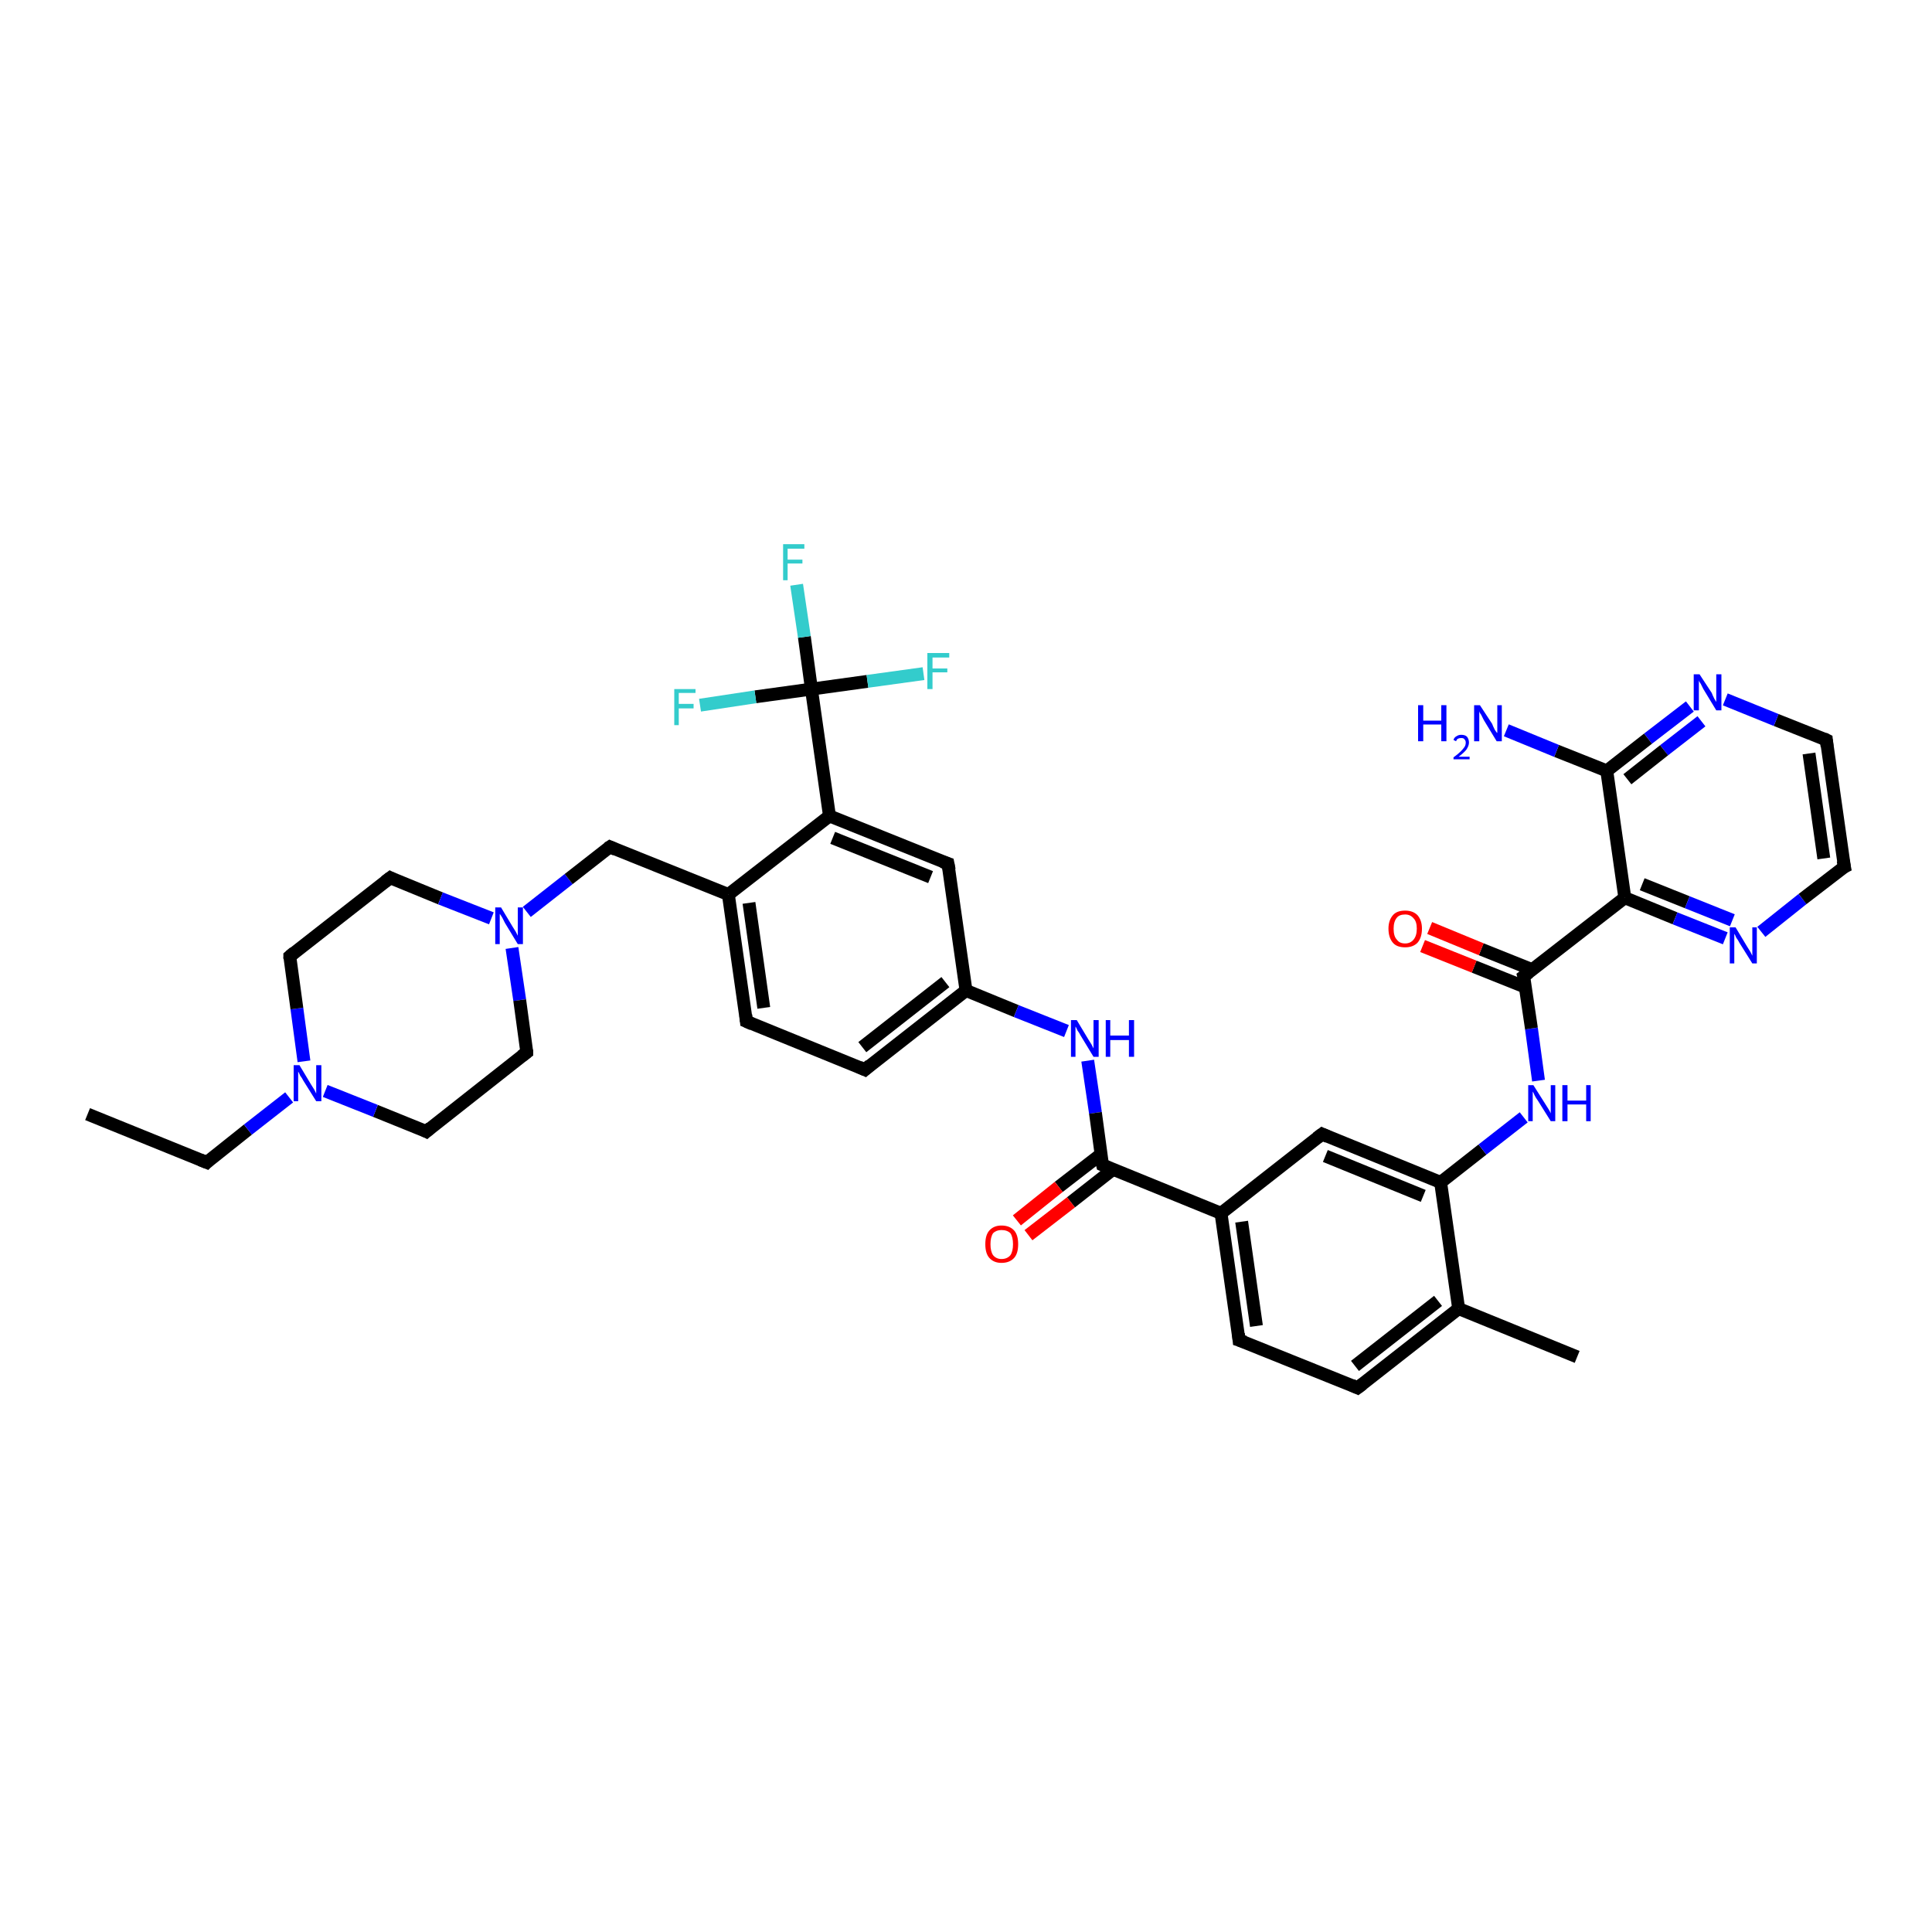 <?xml version='1.0' encoding='iso-8859-1'?>
<svg version='1.1' baseProfile='full'
              xmlns='http://www.w3.org/2000/svg'
                      xmlns:rdkit='http://www.rdkit.org/xml'
                      xmlns:xlink='http://www.w3.org/1999/xlink'
                  xml:space='preserve'
width='300px' height='300px' viewBox='0 0 300 300'>
<!-- END OF HEADER -->
<rect style='opacity:1.0;fill:#FFFFFF;stroke:none' width='300.0' height='300.0' x='0.0' y='0.0'> </rect>
<path class='bond-0 atom-0 atom-1' d='M 13.6,173.0 L 32.1,180.5' style='fill:none;fill-rule:evenodd;stroke:#000000;stroke-width:2.0px;stroke-linecap:butt;stroke-linejoin:miter;stroke-opacity:1' />
<path class='bond-1 atom-1 atom-2' d='M 32.1,180.5 L 38.5,175.4' style='fill:none;fill-rule:evenodd;stroke:#000000;stroke-width:2.0px;stroke-linecap:butt;stroke-linejoin:miter;stroke-opacity:1' />
<path class='bond-1 atom-1 atom-2' d='M 38.5,175.4 L 44.9,170.4' style='fill:none;fill-rule:evenodd;stroke:#0000FF;stroke-width:2.0px;stroke-linecap:butt;stroke-linejoin:miter;stroke-opacity:1' />
<path class='bond-2 atom-2 atom-3' d='M 47.2,164.8 L 46.1,156.6' style='fill:none;fill-rule:evenodd;stroke:#0000FF;stroke-width:2.0px;stroke-linecap:butt;stroke-linejoin:miter;stroke-opacity:1' />
<path class='bond-2 atom-2 atom-3' d='M 46.1,156.6 L 45.0,148.5' style='fill:none;fill-rule:evenodd;stroke:#000000;stroke-width:2.0px;stroke-linecap:butt;stroke-linejoin:miter;stroke-opacity:1' />
<path class='bond-3 atom-3 atom-4' d='M 45.0,148.5 L 60.6,136.3' style='fill:none;fill-rule:evenodd;stroke:#000000;stroke-width:2.0px;stroke-linecap:butt;stroke-linejoin:miter;stroke-opacity:1' />
<path class='bond-4 atom-4 atom-5' d='M 60.6,136.3 L 68.4,139.5' style='fill:none;fill-rule:evenodd;stroke:#000000;stroke-width:2.0px;stroke-linecap:butt;stroke-linejoin:miter;stroke-opacity:1' />
<path class='bond-4 atom-4 atom-5' d='M 68.4,139.5 L 76.3,142.6' style='fill:none;fill-rule:evenodd;stroke:#0000FF;stroke-width:2.0px;stroke-linecap:butt;stroke-linejoin:miter;stroke-opacity:1' />
<path class='bond-5 atom-5 atom-6' d='M 81.8,141.6 L 88.3,136.5' style='fill:none;fill-rule:evenodd;stroke:#0000FF;stroke-width:2.0px;stroke-linecap:butt;stroke-linejoin:miter;stroke-opacity:1' />
<path class='bond-5 atom-5 atom-6' d='M 88.3,136.5 L 94.7,131.5' style='fill:none;fill-rule:evenodd;stroke:#000000;stroke-width:2.0px;stroke-linecap:butt;stroke-linejoin:miter;stroke-opacity:1' />
<path class='bond-6 atom-6 atom-7' d='M 94.7,131.5 L 113.1,138.9' style='fill:none;fill-rule:evenodd;stroke:#000000;stroke-width:2.0px;stroke-linecap:butt;stroke-linejoin:miter;stroke-opacity:1' />
<path class='bond-7 atom-7 atom-8' d='M 113.1,138.9 L 115.9,158.6' style='fill:none;fill-rule:evenodd;stroke:#000000;stroke-width:2.0px;stroke-linecap:butt;stroke-linejoin:miter;stroke-opacity:1' />
<path class='bond-7 atom-7 atom-8' d='M 116.3,140.2 L 118.6,156.5' style='fill:none;fill-rule:evenodd;stroke:#000000;stroke-width:2.0px;stroke-linecap:butt;stroke-linejoin:miter;stroke-opacity:1' />
<path class='bond-8 atom-8 atom-9' d='M 115.9,158.6 L 134.3,166.1' style='fill:none;fill-rule:evenodd;stroke:#000000;stroke-width:2.0px;stroke-linecap:butt;stroke-linejoin:miter;stroke-opacity:1' />
<path class='bond-9 atom-9 atom-10' d='M 134.3,166.1 L 150.0,153.8' style='fill:none;fill-rule:evenodd;stroke:#000000;stroke-width:2.0px;stroke-linecap:butt;stroke-linejoin:miter;stroke-opacity:1' />
<path class='bond-9 atom-9 atom-10' d='M 133.9,162.6 L 146.8,152.5' style='fill:none;fill-rule:evenodd;stroke:#000000;stroke-width:2.0px;stroke-linecap:butt;stroke-linejoin:miter;stroke-opacity:1' />
<path class='bond-10 atom-10 atom-11' d='M 150.0,153.8 L 157.8,157.0' style='fill:none;fill-rule:evenodd;stroke:#000000;stroke-width:2.0px;stroke-linecap:butt;stroke-linejoin:miter;stroke-opacity:1' />
<path class='bond-10 atom-10 atom-11' d='M 157.8,157.0 L 165.6,160.1' style='fill:none;fill-rule:evenodd;stroke:#0000FF;stroke-width:2.0px;stroke-linecap:butt;stroke-linejoin:miter;stroke-opacity:1' />
<path class='bond-11 atom-11 atom-12' d='M 168.9,164.7 L 170.1,172.8' style='fill:none;fill-rule:evenodd;stroke:#0000FF;stroke-width:2.0px;stroke-linecap:butt;stroke-linejoin:miter;stroke-opacity:1' />
<path class='bond-11 atom-11 atom-12' d='M 170.1,172.8 L 171.2,180.9' style='fill:none;fill-rule:evenodd;stroke:#000000;stroke-width:2.0px;stroke-linecap:butt;stroke-linejoin:miter;stroke-opacity:1' />
<path class='bond-12 atom-12 atom-13' d='M 171.0,179.2 L 164.4,184.3' style='fill:none;fill-rule:evenodd;stroke:#000000;stroke-width:2.0px;stroke-linecap:butt;stroke-linejoin:miter;stroke-opacity:1' />
<path class='bond-12 atom-12 atom-13' d='M 164.4,184.3 L 157.9,189.5' style='fill:none;fill-rule:evenodd;stroke:#FF0000;stroke-width:2.0px;stroke-linecap:butt;stroke-linejoin:miter;stroke-opacity:1' />
<path class='bond-12 atom-12 atom-13' d='M 172.8,181.6 L 166.3,186.7' style='fill:none;fill-rule:evenodd;stroke:#000000;stroke-width:2.0px;stroke-linecap:butt;stroke-linejoin:miter;stroke-opacity:1' />
<path class='bond-12 atom-12 atom-13' d='M 166.3,186.7 L 159.7,191.8' style='fill:none;fill-rule:evenodd;stroke:#FF0000;stroke-width:2.0px;stroke-linecap:butt;stroke-linejoin:miter;stroke-opacity:1' />
<path class='bond-13 atom-12 atom-14' d='M 171.2,180.9 L 189.6,188.4' style='fill:none;fill-rule:evenodd;stroke:#000000;stroke-width:2.0px;stroke-linecap:butt;stroke-linejoin:miter;stroke-opacity:1' />
<path class='bond-14 atom-14 atom-15' d='M 189.6,188.4 L 192.4,208.1' style='fill:none;fill-rule:evenodd;stroke:#000000;stroke-width:2.0px;stroke-linecap:butt;stroke-linejoin:miter;stroke-opacity:1' />
<path class='bond-14 atom-14 atom-15' d='M 192.8,189.7 L 195.1,205.9' style='fill:none;fill-rule:evenodd;stroke:#000000;stroke-width:2.0px;stroke-linecap:butt;stroke-linejoin:miter;stroke-opacity:1' />
<path class='bond-15 atom-15 atom-16' d='M 192.4,208.1 L 210.8,215.5' style='fill:none;fill-rule:evenodd;stroke:#000000;stroke-width:2.0px;stroke-linecap:butt;stroke-linejoin:miter;stroke-opacity:1' />
<path class='bond-16 atom-16 atom-17' d='M 210.8,215.5 L 226.5,203.2' style='fill:none;fill-rule:evenodd;stroke:#000000;stroke-width:2.0px;stroke-linecap:butt;stroke-linejoin:miter;stroke-opacity:1' />
<path class='bond-16 atom-16 atom-17' d='M 210.4,212.1 L 223.3,202.0' style='fill:none;fill-rule:evenodd;stroke:#000000;stroke-width:2.0px;stroke-linecap:butt;stroke-linejoin:miter;stroke-opacity:1' />
<path class='bond-17 atom-17 atom-18' d='M 226.5,203.2 L 244.9,210.7' style='fill:none;fill-rule:evenodd;stroke:#000000;stroke-width:2.0px;stroke-linecap:butt;stroke-linejoin:miter;stroke-opacity:1' />
<path class='bond-18 atom-17 atom-19' d='M 226.5,203.2 L 223.7,183.6' style='fill:none;fill-rule:evenodd;stroke:#000000;stroke-width:2.0px;stroke-linecap:butt;stroke-linejoin:miter;stroke-opacity:1' />
<path class='bond-19 atom-19 atom-20' d='M 223.7,183.6 L 230.2,178.5' style='fill:none;fill-rule:evenodd;stroke:#000000;stroke-width:2.0px;stroke-linecap:butt;stroke-linejoin:miter;stroke-opacity:1' />
<path class='bond-19 atom-19 atom-20' d='M 230.2,178.5 L 236.6,173.5' style='fill:none;fill-rule:evenodd;stroke:#0000FF;stroke-width:2.0px;stroke-linecap:butt;stroke-linejoin:miter;stroke-opacity:1' />
<path class='bond-20 atom-20 atom-21' d='M 238.9,167.8 L 237.8,159.7' style='fill:none;fill-rule:evenodd;stroke:#0000FF;stroke-width:2.0px;stroke-linecap:butt;stroke-linejoin:miter;stroke-opacity:1' />
<path class='bond-20 atom-20 atom-21' d='M 237.8,159.7 L 236.6,151.6' style='fill:none;fill-rule:evenodd;stroke:#000000;stroke-width:2.0px;stroke-linecap:butt;stroke-linejoin:miter;stroke-opacity:1' />
<path class='bond-21 atom-21 atom-22' d='M 238.0,150.6 L 230.0,147.4' style='fill:none;fill-rule:evenodd;stroke:#000000;stroke-width:2.0px;stroke-linecap:butt;stroke-linejoin:miter;stroke-opacity:1' />
<path class='bond-21 atom-21 atom-22' d='M 230.0,147.4 L 222.0,144.1' style='fill:none;fill-rule:evenodd;stroke:#FF0000;stroke-width:2.0px;stroke-linecap:butt;stroke-linejoin:miter;stroke-opacity:1' />
<path class='bond-21 atom-21 atom-22' d='M 236.9,153.3 L 228.9,150.1' style='fill:none;fill-rule:evenodd;stroke:#000000;stroke-width:2.0px;stroke-linecap:butt;stroke-linejoin:miter;stroke-opacity:1' />
<path class='bond-21 atom-21 atom-22' d='M 228.9,150.1 L 220.9,146.9' style='fill:none;fill-rule:evenodd;stroke:#FF0000;stroke-width:2.0px;stroke-linecap:butt;stroke-linejoin:miter;stroke-opacity:1' />
<path class='bond-22 atom-21 atom-23' d='M 236.6,151.6 L 252.3,139.4' style='fill:none;fill-rule:evenodd;stroke:#000000;stroke-width:2.0px;stroke-linecap:butt;stroke-linejoin:miter;stroke-opacity:1' />
<path class='bond-23 atom-23 atom-24' d='M 252.3,139.4 L 260.1,142.6' style='fill:none;fill-rule:evenodd;stroke:#000000;stroke-width:2.0px;stroke-linecap:butt;stroke-linejoin:miter;stroke-opacity:1' />
<path class='bond-23 atom-23 atom-24' d='M 260.1,142.6 L 267.9,145.7' style='fill:none;fill-rule:evenodd;stroke:#0000FF;stroke-width:2.0px;stroke-linecap:butt;stroke-linejoin:miter;stroke-opacity:1' />
<path class='bond-23 atom-23 atom-24' d='M 255.0,137.3 L 262.0,140.1' style='fill:none;fill-rule:evenodd;stroke:#000000;stroke-width:2.0px;stroke-linecap:butt;stroke-linejoin:miter;stroke-opacity:1' />
<path class='bond-23 atom-23 atom-24' d='M 262.0,140.1 L 269.0,142.9' style='fill:none;fill-rule:evenodd;stroke:#0000FF;stroke-width:2.0px;stroke-linecap:butt;stroke-linejoin:miter;stroke-opacity:1' />
<path class='bond-24 atom-24 atom-25' d='M 273.5,144.7 L 279.9,139.6' style='fill:none;fill-rule:evenodd;stroke:#0000FF;stroke-width:2.0px;stroke-linecap:butt;stroke-linejoin:miter;stroke-opacity:1' />
<path class='bond-24 atom-24 atom-25' d='M 279.9,139.6 L 286.4,134.6' style='fill:none;fill-rule:evenodd;stroke:#000000;stroke-width:2.0px;stroke-linecap:butt;stroke-linejoin:miter;stroke-opacity:1' />
<path class='bond-25 atom-25 atom-26' d='M 286.4,134.6 L 283.6,114.9' style='fill:none;fill-rule:evenodd;stroke:#000000;stroke-width:2.0px;stroke-linecap:butt;stroke-linejoin:miter;stroke-opacity:1' />
<path class='bond-25 atom-25 atom-26' d='M 283.2,133.3 L 280.9,117.0' style='fill:none;fill-rule:evenodd;stroke:#000000;stroke-width:2.0px;stroke-linecap:butt;stroke-linejoin:miter;stroke-opacity:1' />
<path class='bond-26 atom-26 atom-27' d='M 283.6,114.9 L 275.8,111.8' style='fill:none;fill-rule:evenodd;stroke:#000000;stroke-width:2.0px;stroke-linecap:butt;stroke-linejoin:miter;stroke-opacity:1' />
<path class='bond-26 atom-26 atom-27' d='M 275.8,111.8 L 267.9,108.6' style='fill:none;fill-rule:evenodd;stroke:#0000FF;stroke-width:2.0px;stroke-linecap:butt;stroke-linejoin:miter;stroke-opacity:1' />
<path class='bond-27 atom-27 atom-28' d='M 262.4,109.7 L 255.9,114.7' style='fill:none;fill-rule:evenodd;stroke:#0000FF;stroke-width:2.0px;stroke-linecap:butt;stroke-linejoin:miter;stroke-opacity:1' />
<path class='bond-27 atom-27 atom-28' d='M 255.9,114.7 L 249.5,119.7' style='fill:none;fill-rule:evenodd;stroke:#000000;stroke-width:2.0px;stroke-linecap:butt;stroke-linejoin:miter;stroke-opacity:1' />
<path class='bond-27 atom-27 atom-28' d='M 264.2,112.0 L 258.4,116.5' style='fill:none;fill-rule:evenodd;stroke:#0000FF;stroke-width:2.0px;stroke-linecap:butt;stroke-linejoin:miter;stroke-opacity:1' />
<path class='bond-27 atom-27 atom-28' d='M 258.4,116.5 L 252.7,121.0' style='fill:none;fill-rule:evenodd;stroke:#000000;stroke-width:2.0px;stroke-linecap:butt;stroke-linejoin:miter;stroke-opacity:1' />
<path class='bond-28 atom-28 atom-29' d='M 249.5,119.7 L 241.7,116.6' style='fill:none;fill-rule:evenodd;stroke:#000000;stroke-width:2.0px;stroke-linecap:butt;stroke-linejoin:miter;stroke-opacity:1' />
<path class='bond-28 atom-28 atom-29' d='M 241.7,116.6 L 233.9,113.4' style='fill:none;fill-rule:evenodd;stroke:#0000FF;stroke-width:2.0px;stroke-linecap:butt;stroke-linejoin:miter;stroke-opacity:1' />
<path class='bond-29 atom-19 atom-30' d='M 223.7,183.6 L 205.3,176.1' style='fill:none;fill-rule:evenodd;stroke:#000000;stroke-width:2.0px;stroke-linecap:butt;stroke-linejoin:miter;stroke-opacity:1' />
<path class='bond-29 atom-19 atom-30' d='M 221.0,185.7 L 205.8,179.5' style='fill:none;fill-rule:evenodd;stroke:#000000;stroke-width:2.0px;stroke-linecap:butt;stroke-linejoin:miter;stroke-opacity:1' />
<path class='bond-30 atom-10 atom-31' d='M 150.0,153.8 L 147.2,134.1' style='fill:none;fill-rule:evenodd;stroke:#000000;stroke-width:2.0px;stroke-linecap:butt;stroke-linejoin:miter;stroke-opacity:1' />
<path class='bond-31 atom-31 atom-32' d='M 147.2,134.1 L 128.8,126.7' style='fill:none;fill-rule:evenodd;stroke:#000000;stroke-width:2.0px;stroke-linecap:butt;stroke-linejoin:miter;stroke-opacity:1' />
<path class='bond-31 atom-31 atom-32' d='M 144.5,136.2 L 129.3,130.1' style='fill:none;fill-rule:evenodd;stroke:#000000;stroke-width:2.0px;stroke-linecap:butt;stroke-linejoin:miter;stroke-opacity:1' />
<path class='bond-32 atom-32 atom-33' d='M 128.8,126.7 L 126.0,107.0' style='fill:none;fill-rule:evenodd;stroke:#000000;stroke-width:2.0px;stroke-linecap:butt;stroke-linejoin:miter;stroke-opacity:1' />
<path class='bond-33 atom-33 atom-34' d='M 126.0,107.0 L 124.9,98.9' style='fill:none;fill-rule:evenodd;stroke:#000000;stroke-width:2.0px;stroke-linecap:butt;stroke-linejoin:miter;stroke-opacity:1' />
<path class='bond-33 atom-33 atom-34' d='M 124.9,98.9 L 123.7,90.8' style='fill:none;fill-rule:evenodd;stroke:#33CCCC;stroke-width:2.0px;stroke-linecap:butt;stroke-linejoin:miter;stroke-opacity:1' />
<path class='bond-34 atom-33 atom-35' d='M 126.0,107.0 L 134.7,105.8' style='fill:none;fill-rule:evenodd;stroke:#000000;stroke-width:2.0px;stroke-linecap:butt;stroke-linejoin:miter;stroke-opacity:1' />
<path class='bond-34 atom-33 atom-35' d='M 134.7,105.8 L 143.4,104.6' style='fill:none;fill-rule:evenodd;stroke:#33CCCC;stroke-width:2.0px;stroke-linecap:butt;stroke-linejoin:miter;stroke-opacity:1' />
<path class='bond-35 atom-33 atom-36' d='M 126.0,107.0 L 117.3,108.2' style='fill:none;fill-rule:evenodd;stroke:#000000;stroke-width:2.0px;stroke-linecap:butt;stroke-linejoin:miter;stroke-opacity:1' />
<path class='bond-35 atom-33 atom-36' d='M 117.3,108.2 L 108.7,109.5' style='fill:none;fill-rule:evenodd;stroke:#33CCCC;stroke-width:2.0px;stroke-linecap:butt;stroke-linejoin:miter;stroke-opacity:1' />
<path class='bond-36 atom-5 atom-37' d='M 79.5,147.2 L 80.7,155.3' style='fill:none;fill-rule:evenodd;stroke:#0000FF;stroke-width:2.0px;stroke-linecap:butt;stroke-linejoin:miter;stroke-opacity:1' />
<path class='bond-36 atom-5 atom-37' d='M 80.7,155.3 L 81.8,163.4' style='fill:none;fill-rule:evenodd;stroke:#000000;stroke-width:2.0px;stroke-linecap:butt;stroke-linejoin:miter;stroke-opacity:1' />
<path class='bond-37 atom-37 atom-38' d='M 81.8,163.4 L 66.2,175.7' style='fill:none;fill-rule:evenodd;stroke:#000000;stroke-width:2.0px;stroke-linecap:butt;stroke-linejoin:miter;stroke-opacity:1' />
<path class='bond-38 atom-38 atom-2' d='M 66.2,175.7 L 58.3,172.5' style='fill:none;fill-rule:evenodd;stroke:#000000;stroke-width:2.0px;stroke-linecap:butt;stroke-linejoin:miter;stroke-opacity:1' />
<path class='bond-38 atom-38 atom-2' d='M 58.3,172.5 L 50.5,169.4' style='fill:none;fill-rule:evenodd;stroke:#0000FF;stroke-width:2.0px;stroke-linecap:butt;stroke-linejoin:miter;stroke-opacity:1' />
<path class='bond-39 atom-32 atom-7' d='M 128.8,126.7 L 113.1,138.9' style='fill:none;fill-rule:evenodd;stroke:#000000;stroke-width:2.0px;stroke-linecap:butt;stroke-linejoin:miter;stroke-opacity:1' />
<path class='bond-40 atom-30 atom-14' d='M 205.3,176.1 L 189.6,188.4' style='fill:none;fill-rule:evenodd;stroke:#000000;stroke-width:2.0px;stroke-linecap:butt;stroke-linejoin:miter;stroke-opacity:1' />
<path class='bond-41 atom-28 atom-23' d='M 249.5,119.7 L 252.3,139.4' style='fill:none;fill-rule:evenodd;stroke:#000000;stroke-width:2.0px;stroke-linecap:butt;stroke-linejoin:miter;stroke-opacity:1' />
<path d='M 31.1,180.1 L 32.1,180.5 L 32.4,180.2' style='fill:none;stroke:#000000;stroke-width:2.0px;stroke-linecap:butt;stroke-linejoin:miter;stroke-opacity:1;' />
<path d='M 45.0,148.9 L 45.0,148.5 L 45.7,147.9' style='fill:none;stroke:#000000;stroke-width:2.0px;stroke-linecap:butt;stroke-linejoin:miter;stroke-opacity:1;' />
<path d='M 59.8,136.9 L 60.6,136.3 L 61.0,136.5' style='fill:none;stroke:#000000;stroke-width:2.0px;stroke-linecap:butt;stroke-linejoin:miter;stroke-opacity:1;' />
<path d='M 94.4,131.7 L 94.7,131.5 L 95.6,131.9' style='fill:none;stroke:#000000;stroke-width:2.0px;stroke-linecap:butt;stroke-linejoin:miter;stroke-opacity:1;' />
<path d='M 115.8,157.6 L 115.9,158.6 L 116.8,159.0' style='fill:none;stroke:#000000;stroke-width:2.0px;stroke-linecap:butt;stroke-linejoin:miter;stroke-opacity:1;' />
<path d='M 133.4,165.7 L 134.3,166.1 L 135.1,165.4' style='fill:none;stroke:#000000;stroke-width:2.0px;stroke-linecap:butt;stroke-linejoin:miter;stroke-opacity:1;' />
<path d='M 171.1,180.5 L 171.2,180.9 L 172.1,181.3' style='fill:none;stroke:#000000;stroke-width:2.0px;stroke-linecap:butt;stroke-linejoin:miter;stroke-opacity:1;' />
<path d='M 192.3,207.1 L 192.4,208.1 L 193.3,208.4' style='fill:none;stroke:#000000;stroke-width:2.0px;stroke-linecap:butt;stroke-linejoin:miter;stroke-opacity:1;' />
<path d='M 209.9,215.1 L 210.8,215.5 L 211.6,214.9' style='fill:none;stroke:#000000;stroke-width:2.0px;stroke-linecap:butt;stroke-linejoin:miter;stroke-opacity:1;' />
<path d='M 236.7,152.0 L 236.6,151.6 L 237.4,151.0' style='fill:none;stroke:#000000;stroke-width:2.0px;stroke-linecap:butt;stroke-linejoin:miter;stroke-opacity:1;' />
<path d='M 286.0,134.8 L 286.4,134.6 L 286.2,133.6' style='fill:none;stroke:#000000;stroke-width:2.0px;stroke-linecap:butt;stroke-linejoin:miter;stroke-opacity:1;' />
<path d='M 283.7,115.9 L 283.6,114.9 L 283.2,114.7' style='fill:none;stroke:#000000;stroke-width:2.0px;stroke-linecap:butt;stroke-linejoin:miter;stroke-opacity:1;' />
<path d='M 206.2,176.5 L 205.3,176.1 L 204.5,176.7' style='fill:none;stroke:#000000;stroke-width:2.0px;stroke-linecap:butt;stroke-linejoin:miter;stroke-opacity:1;' />
<path d='M 147.4,135.1 L 147.2,134.1 L 146.3,133.8' style='fill:none;stroke:#000000;stroke-width:2.0px;stroke-linecap:butt;stroke-linejoin:miter;stroke-opacity:1;' />
<path d='M 81.8,163.0 L 81.8,163.4 L 81.0,164.0' style='fill:none;stroke:#000000;stroke-width:2.0px;stroke-linecap:butt;stroke-linejoin:miter;stroke-opacity:1;' />
<path d='M 66.9,175.1 L 66.2,175.7 L 65.8,175.5' style='fill:none;stroke:#000000;stroke-width:2.0px;stroke-linecap:butt;stroke-linejoin:miter;stroke-opacity:1;' />
<path class='atom-2' d='M 46.5 165.4
L 48.3 168.4
Q 48.5 168.7, 48.8 169.2
Q 49.1 169.8, 49.1 169.8
L 49.1 165.4
L 49.9 165.4
L 49.9 171.0
L 49.1 171.0
L 47.1 167.8
Q 46.9 167.4, 46.6 167.0
Q 46.4 166.5, 46.3 166.4
L 46.3 171.0
L 45.6 171.0
L 45.6 165.4
L 46.5 165.4
' fill='#0000FF'/>
<path class='atom-5' d='M 77.8 140.9
L 79.6 143.9
Q 79.8 144.2, 80.1 144.7
Q 80.4 145.3, 80.4 145.3
L 80.4 140.9
L 81.2 140.9
L 81.2 146.6
L 80.4 146.6
L 78.4 143.3
Q 78.2 142.9, 78.0 142.5
Q 77.7 142.0, 77.6 141.9
L 77.6 146.6
L 76.9 146.6
L 76.9 140.9
L 77.8 140.9
' fill='#0000FF'/>
<path class='atom-11' d='M 167.2 158.4
L 169.0 161.4
Q 169.2 161.7, 169.5 162.2
Q 169.8 162.8, 169.8 162.8
L 169.8 158.4
L 170.6 158.4
L 170.6 164.1
L 169.8 164.1
L 167.8 160.8
Q 167.6 160.4, 167.3 160.0
Q 167.1 159.5, 167.0 159.4
L 167.0 164.1
L 166.3 164.1
L 166.3 158.4
L 167.2 158.4
' fill='#0000FF'/>
<path class='atom-11' d='M 171.7 158.4
L 172.4 158.4
L 172.4 160.8
L 175.3 160.8
L 175.3 158.4
L 176.1 158.4
L 176.1 164.1
L 175.3 164.1
L 175.3 161.5
L 172.4 161.5
L 172.4 164.1
L 171.7 164.1
L 171.7 158.4
' fill='#0000FF'/>
<path class='atom-13' d='M 153.0 193.2
Q 153.0 191.8, 153.6 191.1
Q 154.3 190.3, 155.5 190.3
Q 156.8 190.3, 157.5 191.1
Q 158.1 191.8, 158.1 193.2
Q 158.1 194.6, 157.5 195.3
Q 156.8 196.1, 155.5 196.1
Q 154.3 196.1, 153.6 195.3
Q 153.0 194.6, 153.0 193.2
M 155.5 195.5
Q 156.4 195.5, 156.9 194.9
Q 157.3 194.3, 157.3 193.2
Q 157.3 192.1, 156.9 191.5
Q 156.4 191.0, 155.5 191.0
Q 154.7 191.0, 154.2 191.5
Q 153.8 192.1, 153.8 193.2
Q 153.8 194.3, 154.2 194.9
Q 154.7 195.5, 155.5 195.5
' fill='#FF0000'/>
<path class='atom-20' d='M 238.1 168.5
L 240.0 171.5
Q 240.2 171.8, 240.5 172.3
Q 240.8 172.8, 240.8 172.9
L 240.8 168.5
L 241.5 168.5
L 241.5 174.1
L 240.8 174.1
L 238.8 170.9
Q 238.5 170.5, 238.3 170.1
Q 238.1 169.6, 238.0 169.5
L 238.0 174.1
L 237.3 174.1
L 237.3 168.5
L 238.1 168.5
' fill='#0000FF'/>
<path class='atom-20' d='M 242.6 168.5
L 243.4 168.5
L 243.4 170.9
L 246.3 170.9
L 246.3 168.5
L 247.0 168.5
L 247.0 174.1
L 246.3 174.1
L 246.3 171.5
L 243.4 171.5
L 243.4 174.1
L 242.6 174.1
L 242.6 168.5
' fill='#0000FF'/>
<path class='atom-22' d='M 215.6 144.2
Q 215.6 142.9, 216.3 142.1
Q 216.9 141.4, 218.2 141.4
Q 219.4 141.4, 220.1 142.1
Q 220.8 142.9, 220.8 144.2
Q 220.8 145.6, 220.1 146.4
Q 219.4 147.1, 218.2 147.1
Q 216.9 147.1, 216.3 146.4
Q 215.6 145.6, 215.6 144.2
M 218.2 146.5
Q 219.0 146.5, 219.5 145.9
Q 220.0 145.3, 220.0 144.2
Q 220.0 143.1, 219.5 142.6
Q 219.0 142.0, 218.2 142.0
Q 217.3 142.0, 216.9 142.5
Q 216.4 143.1, 216.4 144.2
Q 216.4 145.4, 216.9 145.9
Q 217.3 146.5, 218.2 146.5
' fill='#FF0000'/>
<path class='atom-24' d='M 269.5 144.0
L 271.3 147.0
Q 271.5 147.3, 271.8 147.8
Q 272.1 148.4, 272.1 148.4
L 272.1 144.0
L 272.8 144.0
L 272.8 149.6
L 272.1 149.6
L 270.1 146.4
Q 269.9 146.0, 269.6 145.6
Q 269.4 145.1, 269.3 145.0
L 269.3 149.6
L 268.6 149.6
L 268.6 144.0
L 269.5 144.0
' fill='#0000FF'/>
<path class='atom-27' d='M 263.9 104.7
L 265.8 107.6
Q 265.9 107.9, 266.2 108.5
Q 266.5 109.0, 266.5 109.0
L 266.5 104.7
L 267.3 104.7
L 267.3 110.3
L 266.5 110.3
L 264.5 107.0
Q 264.3 106.6, 264.1 106.2
Q 263.8 105.8, 263.8 105.6
L 263.8 110.3
L 263.0 110.3
L 263.0 104.7
L 263.9 104.7
' fill='#0000FF'/>
<path class='atom-29' d='M 220.2 109.5
L 221.0 109.5
L 221.0 111.9
L 223.8 111.9
L 223.8 109.5
L 224.6 109.5
L 224.6 115.1
L 223.8 115.1
L 223.8 112.5
L 221.0 112.5
L 221.0 115.1
L 220.2 115.1
L 220.2 109.5
' fill='#0000FF'/>
<path class='atom-29' d='M 225.7 114.9
Q 225.8 114.5, 226.2 114.3
Q 226.5 114.1, 226.9 114.1
Q 227.5 114.1, 227.8 114.4
Q 228.1 114.8, 228.1 115.3
Q 228.1 115.8, 227.7 116.4
Q 227.3 116.9, 226.5 117.5
L 228.2 117.5
L 228.2 117.9
L 225.7 117.9
L 225.7 117.6
Q 226.4 117.1, 226.8 116.7
Q 227.2 116.3, 227.4 116.0
Q 227.6 115.7, 227.6 115.3
Q 227.6 115.0, 227.4 114.8
Q 227.3 114.6, 226.9 114.6
Q 226.6 114.6, 226.4 114.7
Q 226.2 114.8, 226.1 115.1
L 225.7 114.9
' fill='#0000FF'/>
<path class='atom-29' d='M 229.8 109.5
L 231.7 112.4
Q 231.8 112.7, 232.1 113.3
Q 232.4 113.8, 232.5 113.8
L 232.5 109.5
L 233.2 109.5
L 233.2 115.1
L 232.4 115.1
L 230.4 111.8
Q 230.2 111.4, 230.0 111.0
Q 229.7 110.6, 229.7 110.4
L 229.7 115.1
L 228.9 115.1
L 228.9 109.5
L 229.8 109.5
' fill='#0000FF'/>
<path class='atom-34' d='M 121.6 84.5
L 124.9 84.5
L 124.9 85.2
L 122.3 85.2
L 122.3 86.9
L 124.6 86.9
L 124.6 87.5
L 122.3 87.5
L 122.3 90.1
L 121.6 90.1
L 121.6 84.5
' fill='#33CCCC'/>
<path class='atom-35' d='M 144.0 101.4
L 147.4 101.4
L 147.4 102.1
L 144.8 102.1
L 144.8 103.8
L 147.1 103.8
L 147.1 104.4
L 144.8 104.4
L 144.8 107.0
L 144.0 107.0
L 144.0 101.4
' fill='#33CCCC'/>
<path class='atom-36' d='M 104.7 107.0
L 108.0 107.0
L 108.0 107.6
L 105.4 107.6
L 105.4 109.3
L 107.7 109.3
L 107.7 110.0
L 105.4 110.0
L 105.4 112.6
L 104.7 112.6
L 104.7 107.0
' fill='#33CCCC'/>
</svg>
